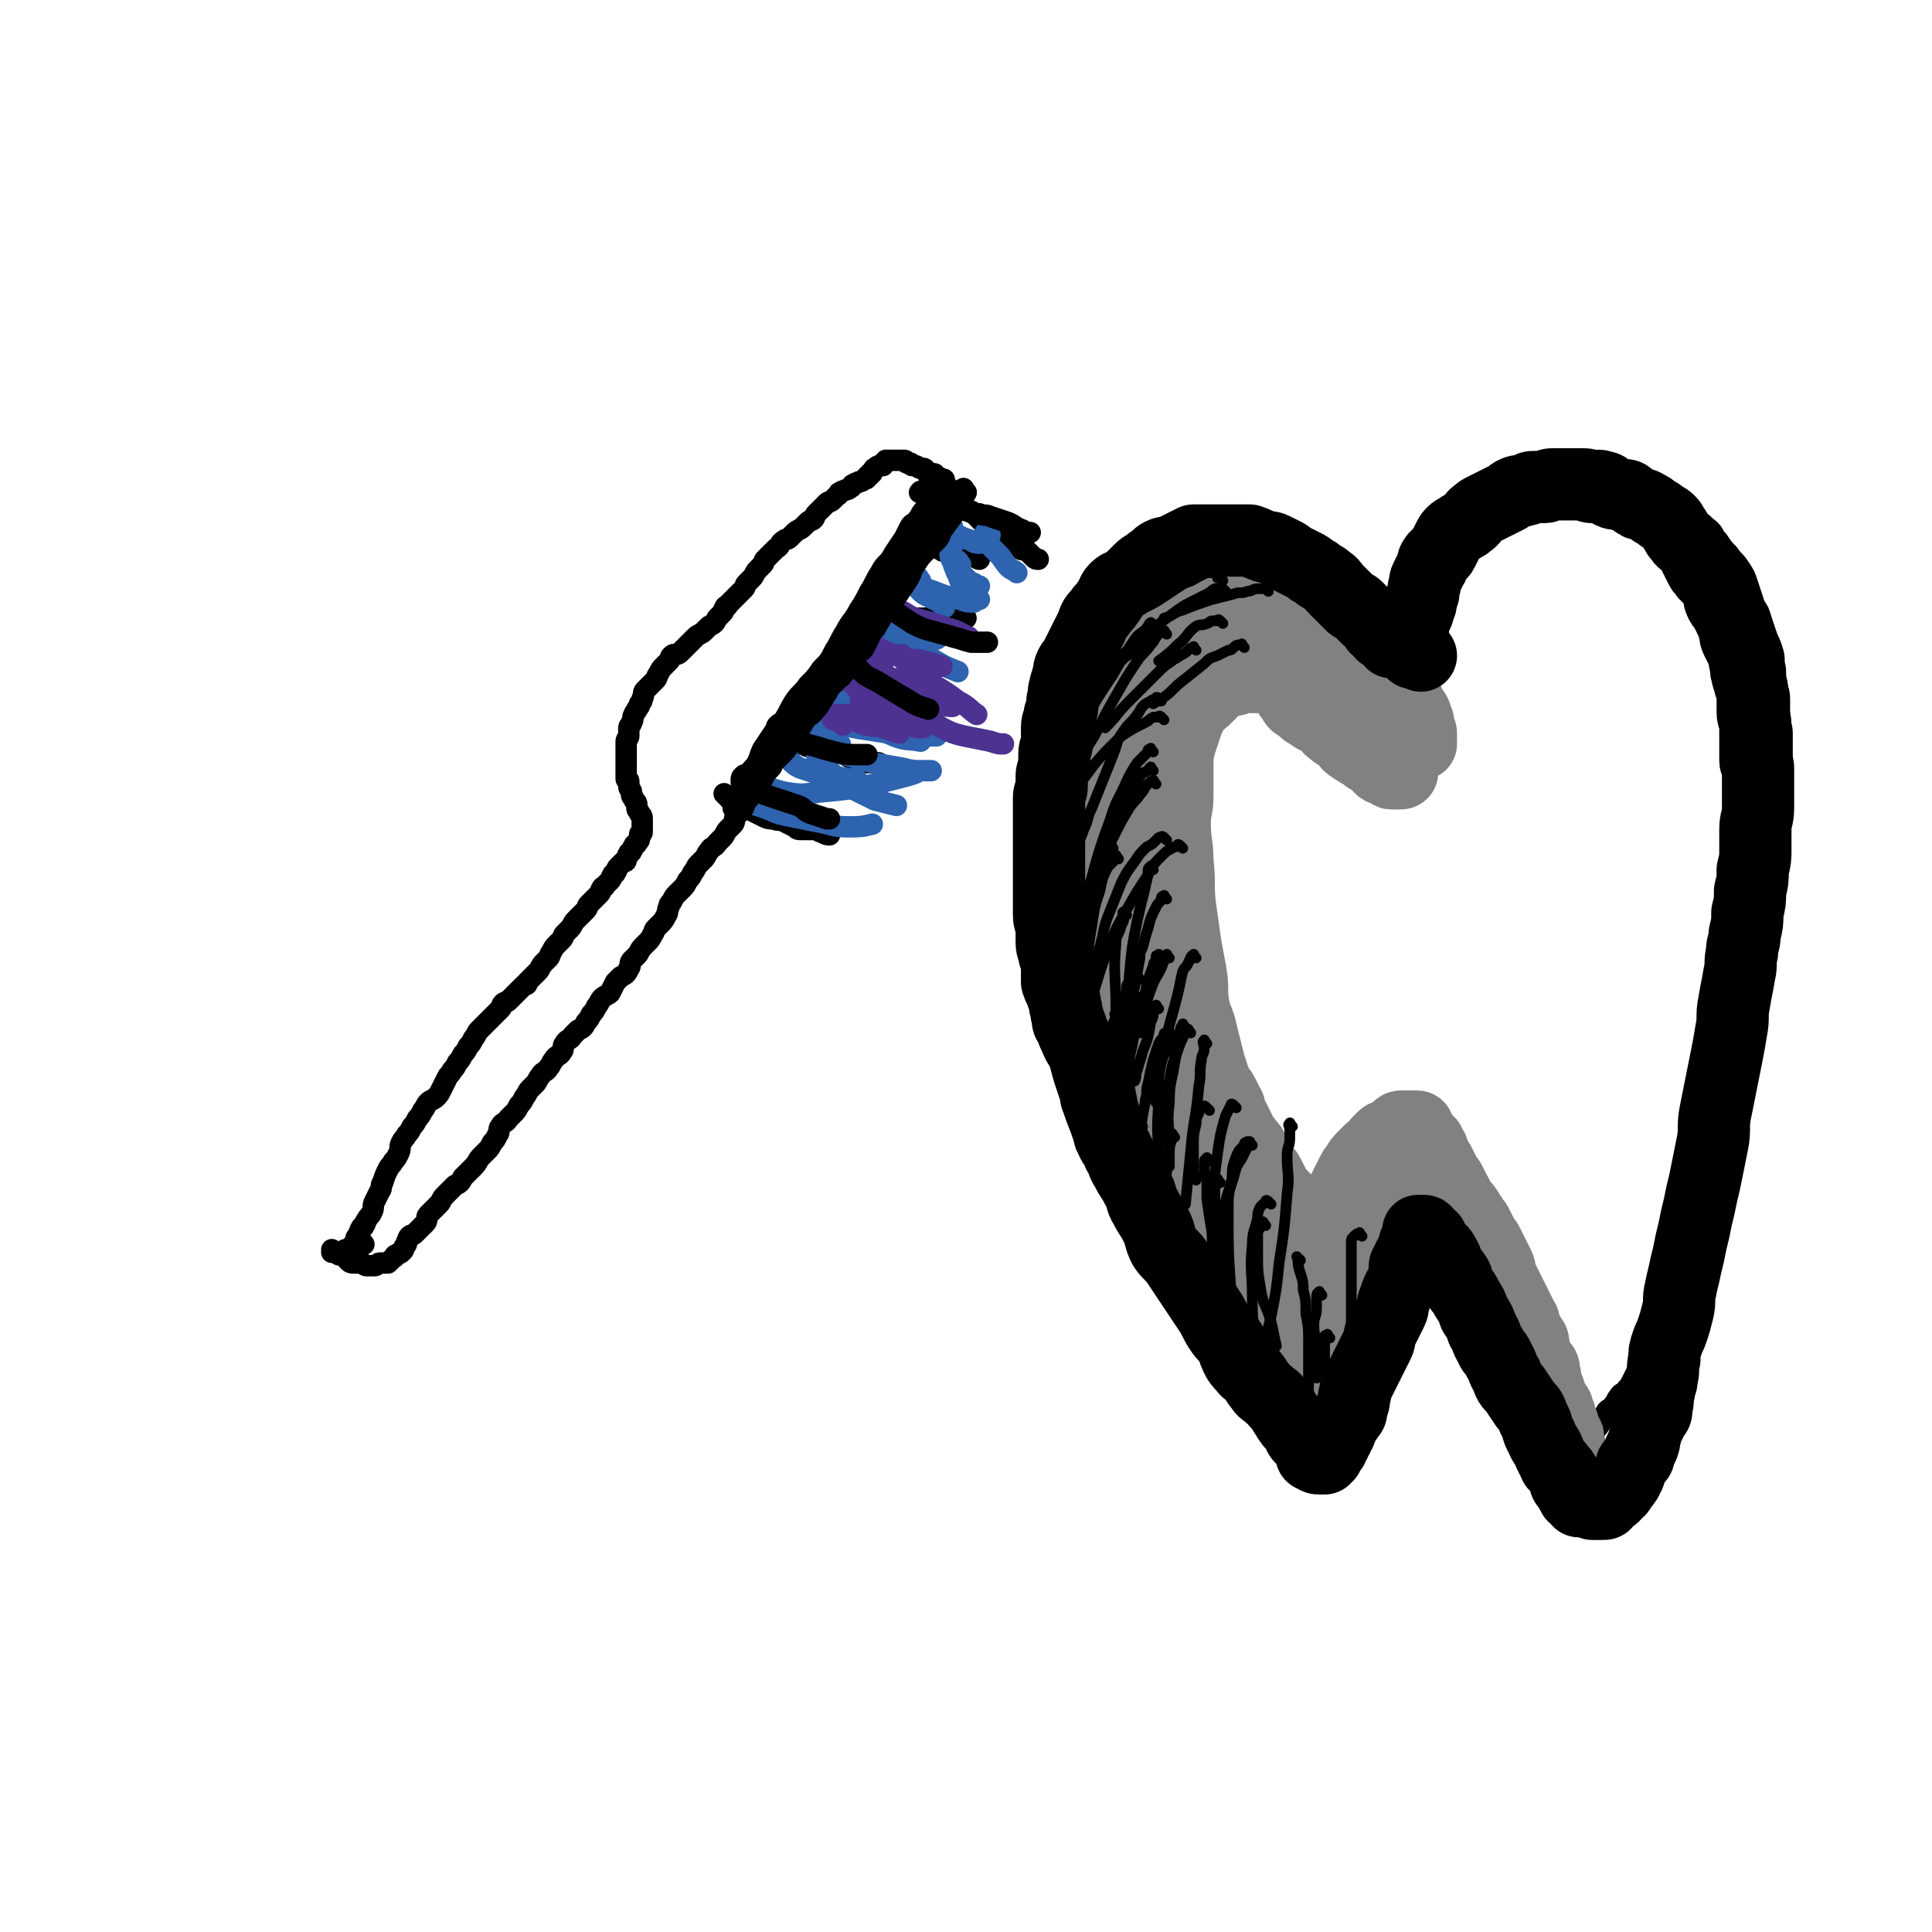 <svg viewBox='0 0 722 722' version='1.1' xmlns='http://www.w3.org/2000/svg' xmlns:xlink='http://www.w3.org/1999/xlink'><g fill='none' stroke='#000000' stroke-width='8' stroke-linecap='round' stroke-linejoin='round'><path d='M130,468c-1,-1 -1,-1 -1,-1 '/><path d='M136,465c-1,-1 -1,-2 -1,-1 -1,0 -1,0 -2,1 0,0 -1,0 -1,0 0,0 1,0 1,-1 0,0 0,-1 0,-1 0,-1 1,-1 1,-2 1,-1 0,-1 1,-2 0,-1 1,0 1,-1 1,-1 0,-1 1,-2 1,-2 1,-1 2,-3 1,-2 0,-2 1,-4 1,-2 1,-2 2,-4 1,-1 0,-2 1,-3 1,-3 1,-3 2,-5 1,-2 1,-1 2,-3 1,-1 1,-1 2,-3 1,-2 0,-2 1,-4 1,-2 1,-1 2,-3 1,-1 1,-1 2,-3 1,-1 1,-1 2,-3 1,-1 1,-1 2,-3 1,-1 1,-2 2,-3 1,-1 2,-1 3,-2 1,-1 1,-1 2,-3 1,-2 1,-2 2,-4 1,-2 1,-1 2,-3 1,-1 1,-1 2,-3 1,-1 1,-1 2,-3 1,-1 1,-1 2,-3 1,-1 1,-1 2,-3 1,-1 1,-2 2,-3 1,-1 1,-1 2,-2 1,-1 1,-1 2,-2 1,-1 1,-1 2,-2 1,-1 1,-1 2,-2 1,-1 0,-1 1,-2 1,-1 1,0 2,-1 1,-1 1,-1 2,-2 1,-1 1,-1 2,-2 1,-1 1,-1 2,-2 1,0 1,0 1,-1 1,-1 1,-1 2,-2 1,-1 1,-1 2,-2 1,-1 1,-2 2,-3 1,-1 1,-1 2,-2 1,-1 0,-1 1,-2 1,-2 1,-2 2,-3 1,-1 1,-1 2,-2 1,-1 0,-1 1,-2 1,-1 1,-1 2,-2 1,-1 1,-2 2,-3 1,-1 1,-1 2,-2 1,-1 1,-1 2,-2 1,-1 0,-1 1,-2 1,-1 1,-1 2,-2 1,-1 1,-1 2,-2 1,-1 0,-1 1,-2 0,-1 1,0 1,-1 1,-1 1,-1 2,-2 1,-1 0,-1 1,-2 0,-1 1,0 1,-1 1,-1 0,-1 1,-2 1,-1 1,-1 2,-2 1,0 1,0 1,-1 1,-1 0,-1 1,-2 0,-1 1,0 1,-1 1,-1 0,-1 1,-2 0,-1 1,0 1,-1 1,-1 1,-1 1,-2 0,0 0,-1 0,-1 0,-1 1,0 1,-1 0,0 0,0 0,-1 0,0 0,0 0,-1 0,-1 0,-1 0,-2 0,0 0,-1 0,-1 0,-1 0,-1 -1,-2 0,-1 -1,-1 -1,-2 0,0 0,-1 0,-1 0,-1 0,-1 -1,-2 0,-1 -1,-1 -1,-2 0,0 0,-1 0,-1 0,-1 -1,-1 -1,-2 0,-1 0,-1 0,-2 0,-1 -1,0 -1,-1 0,-1 0,-1 0,-2 0,0 0,0 0,-1 0,0 0,0 0,-1 0,0 0,0 0,-1 0,0 0,0 0,-1 0,0 0,0 0,-1 0,-1 0,-1 0,-2 0,0 0,0 0,-1 0,0 0,0 0,-1 0,0 0,0 0,-1 0,-1 0,-1 0,-2 0,-1 1,-1 1,-2 0,0 0,0 0,-1 0,-1 0,-1 0,-2 0,-1 1,-1 1,-2 1,-1 0,-2 1,-3 0,-1 1,-1 1,-2 1,-1 1,-1 1,-2 1,-1 1,-1 1,-2 1,-1 0,-2 1,-3 1,-1 1,-1 2,-2 1,-1 1,-1 2,-2 1,-1 0,-1 1,-2 1,-2 1,-2 2,-3 1,-1 1,-1 2,-2 1,-1 0,-1 1,-2 1,-1 2,0 3,-1 1,-1 1,-1 2,-2 1,-1 1,-1 2,-2 1,-1 1,-1 2,-2 1,-1 2,-1 3,-2 1,-1 1,-1 2,-2 2,-1 2,-1 3,-3 1,-1 1,-1 2,-2 1,-1 0,-1 1,-2 0,-1 1,0 1,-1 1,-1 1,-1 2,-2 1,-1 1,-1 2,-2 1,-1 1,-1 2,-2 1,-1 0,-1 1,-2 1,-1 1,-1 2,-2 1,-1 1,-2 2,-3 1,-1 1,-1 2,-2 1,-1 0,-1 1,-2 1,-1 1,-1 2,-2 1,-1 1,-1 2,-2 2,-1 1,-2 3,-3 1,-1 1,0 2,-1 1,-1 1,-1 2,-2 1,-1 2,-1 3,-2 1,-1 1,-1 2,-2 1,-1 1,0 2,-1 1,-1 0,-1 1,-2 1,-1 1,-1 2,-2 1,-1 1,-1 2,-2 1,-1 1,0 2,-1 1,-1 1,-1 2,-2 1,0 0,-1 1,-1 1,-1 1,0 2,-1 1,0 1,0 2,-1 1,0 0,-1 1,-1 1,-1 1,0 2,-1 1,0 1,0 2,-1 1,0 1,0 1,-1 1,0 1,0 1,-1 1,0 1,0 1,-1 1,0 0,-1 1,-1 1,-1 1,-1 2,-1 0,0 1,0 1,0 0,0 0,-1 0,-1 0,0 1,0 1,0 0,0 0,-1 0,-1 0,0 1,0 1,0 1,0 1,0 1,0 1,0 1,0 1,0 1,0 1,0 1,0 1,0 1,0 1,0 1,0 1,0 2,0 1,0 0,1 1,1 0,0 1,0 1,0 1,0 0,1 1,1 0,0 1,0 1,0 1,0 1,1 2,1 0,0 1,0 1,0 1,0 1,1 1,1 1,1 0,1 1,1 0,0 1,0 1,0 1,0 1,0 1,0 1,0 0,1 1,1 1,1 1,0 2,1 1,0 1,0 1,1 0,0 0,1 0,1 0,1 1,0 1,1 0,0 0,1 0,1 0,1 0,1 0,1 0,1 0,1 0,2 0,1 0,1 -1,2 0,1 -1,0 -1,1 -1,1 0,1 -1,2 -1,2 -1,2 -2,3 -1,1 -1,1 -2,2 -1,1 0,2 -1,3 -1,2 -1,2 -2,3 -1,2 -1,2 -2,3 -1,1 -1,1 -2,2 -1,1 0,2 -1,3 -1,2 -1,2 -2,3 -1,2 -1,1 -2,3 -1,1 0,2 -1,3 -1,2 -1,2 -2,3 -1,2 -1,2 -2,3 -1,1 -1,1 -2,2 -1,2 -1,2 -2,4 0,1 0,1 -1,2 -1,2 -1,2 -2,3 -1,1 -1,1 -2,2 -1,1 -1,1 -2,3 -1,1 0,1 -1,2 -1,2 -1,1 -2,3 -1,1 0,1 -1,2 0,1 0,1 -1,2 0,1 0,1 -1,2 -1,2 -1,1 -2,3 -1,1 0,1 -1,2 -1,1 -1,1 -2,2 -1,1 -1,1 -2,2 -1,1 0,1 -1,2 -1,1 -1,1 -2,2 -1,1 -1,1 -2,2 -1,1 0,1 -1,2 -1,1 -1,1 -2,2 -1,1 -1,1 -2,2 -1,1 -1,2 -2,3 0,1 0,1 -1,1 -1,2 -2,1 -3,3 -1,1 0,2 -1,3 0,1 0,1 -1,1 -1,1 -1,1 -2,2 -1,1 0,1 -1,2 -1,2 -1,1 -2,3 -1,1 -1,1 -1,2 -1,1 0,2 -1,3 0,1 0,1 -1,2 0,1 0,1 -1,2 -1,1 -1,1 -2,2 -1,1 -1,1 -2,3 -1,1 0,2 -1,3 -1,1 -1,1 -2,2 -1,1 -1,2 -2,3 -1,1 -1,1 -2,2 -1,2 -2,1 -3,3 -1,1 -1,2 -2,3 -1,1 -1,1 -2,2 -1,1 -1,2 -2,3 -1,2 -1,2 -2,3 -1,2 -1,2 -2,3 -1,1 -1,1 -2,2 -1,1 -1,1 -2,3 -1,1 -1,1 -1,2 -1,1 0,2 -1,3 -1,2 -1,2 -2,3 -1,1 -1,1 -2,2 -1,1 0,1 -1,2 -1,2 -1,2 -2,3 -1,1 -1,1 -2,2 -1,1 -1,2 -2,3 -1,1 -1,1 -2,2 -1,1 0,2 -1,3 -1,2 -1,2 -3,3 -1,1 -1,1 -2,2 -1,2 -1,2 -2,4 -1,1 -2,1 -3,2 -1,1 -1,2 -2,3 -1,2 -1,2 -2,3 -1,2 -1,2 -2,3 -1,2 -1,2 -3,3 -1,1 -1,1 -2,2 -1,2 -2,1 -3,3 -1,1 0,2 -1,3 -1,2 -2,1 -3,3 -1,1 -1,2 -2,3 -1,2 -2,1 -3,3 -1,1 -1,2 -2,3 -1,1 -1,1 -2,2 -1,1 -1,2 -2,3 -1,2 -1,2 -2,3 -1,2 -1,2 -2,3 -1,1 -1,1 -2,2 -1,2 -2,1 -3,3 -1,1 0,2 -1,3 -1,2 -1,2 -2,3 -1,2 -1,2 -2,3 -1,1 -1,1 -2,2 -2,2 -1,2 -3,4 -1,1 -1,1 -2,2 -1,1 -1,1 -2,2 -1,2 -1,2 -3,3 -1,1 -1,1 -2,2 -1,1 -1,1 -2,2 -1,1 -1,2 -2,3 -1,1 -1,1 -2,2 -1,1 -1,1 -2,2 -1,1 0,2 -1,3 -1,1 -1,1 -2,2 -1,1 -1,1 -2,2 -1,1 -1,0 -2,1 -1,1 0,1 -1,2 0,1 0,1 -1,2 0,1 0,1 -1,2 -1,1 -1,0 -2,1 -1,0 0,1 -1,1 -1,1 -1,1 -2,2 0,0 0,0 -1,0 -1,0 -1,0 -2,0 -1,0 -1,1 -2,1 -1,0 -1,0 -2,0 0,0 -1,0 -1,0 -1,0 -1,-1 -2,-1 -1,0 -1,0 -2,0 -2,0 -2,0 -3,-1 -1,-1 0,-1 -1,-2 -1,0 -1,0 -2,0 -1,0 -1,-1 -2,-1 0,0 -1,0 -1,0 0,0 0,0 0,-1 '/><path d='M345,185c-1,-1 -2,-1 -1,-1 0,-1 0,0 1,0 0,0 1,0 1,0 1,0 1,1 2,1 1,0 1,0 2,0 1,0 0,1 1,1 1,1 1,1 2,1 1,0 1,0 2,0 1,0 1,1 2,1 0,0 1,0 1,0 1,1 1,1 2,2 1,1 1,1 2,1 1,1 1,0 2,1 1,0 1,1 1,1 1,1 1,1 2,2 1,1 2,0 3,1 1,1 1,1 2,2 1,1 1,0 2,1 2,1 2,1 3,2 1,1 1,1 2,2 1,1 1,1 2,2 1,1 2,0 3,1 1,1 1,1 2,2 1,1 1,1 2,1 '/><path d='M272,298c-1,-1 -2,-2 -1,-1 0,0 1,1 2,2 1,1 0,1 1,1 1,1 1,1 2,1 1,1 1,1 2,1 1,1 2,0 3,1 2,1 2,1 4,2 2,1 2,1 4,1 2,1 2,0 4,1 2,1 2,1 4,2 1,1 1,1 3,1 2,0 2,0 4,0 2,0 2,1 3,1 2,1 2,1 3,1 '/><path d='M294,280c-1,-1 -2,-1 -1,-1 0,-1 1,-1 2,-1 0,0 1,0 1,0 1,0 1,0 2,0 1,0 1,0 2,0 1,0 1,1 2,1 1,0 2,0 3,0 2,0 2,1 3,1 2,1 1,1 3,1 1,0 2,0 3,0 1,0 1,1 2,1 1,1 1,1 2,1 1,1 2,1 3,1 2,1 1,1 3,1 2,0 2,0 4,0 1,0 1,1 2,1 '/><path d='M321,249c-1,-1 -1,-2 -1,-1 -1,0 0,0 0,1 0,0 0,1 0,1 1,1 1,1 2,2 1,0 1,0 2,0 2,0 2,0 4,1 2,1 1,1 3,2 2,1 2,1 4,1 2,1 3,0 5,1 2,0 2,0 4,1 2,1 1,1 3,2 1,1 1,1 2,1 '/><path d='M332,230c-1,-1 -2,-2 -1,-1 0,0 1,1 2,2 1,1 2,0 3,0 3,0 3,0 5,0 2,0 2,0 4,0 3,0 3,0 5,0 3,0 3,0 6,0 3,0 3,0 5,0 '/><path d='M350,204c-1,-1 -2,-2 -1,-1 0,0 0,0 1,1 1,1 0,1 1,1 1,1 1,1 2,1 1,0 2,0 3,0 2,0 1,1 3,1 2,1 2,0 4,1 2,0 2,1 3,1 '/></g>
<g fill='none' stroke='#2D63AF' stroke-width='8' stroke-linecap='round' stroke-linejoin='round'><path d='M279,299c-1,-1 -1,-2 -1,-1 -1,0 -1,0 0,1 1,1 1,1 2,1 3,1 3,1 6,2 5,2 4,2 9,3 5,1 5,1 10,2 6,1 6,2 12,2 4,0 5,0 9,-1 '/><path d='M294,281c-1,-1 -1,-2 -1,-1 -1,0 -1,1 0,2 1,1 1,1 2,2 2,2 2,2 4,3 3,1 3,1 6,2 3,1 3,1 7,1 4,1 4,1 8,1 '/><path d='M292,274c-1,-1 -1,-2 -1,-1 -1,0 -1,1 0,1 1,1 2,1 3,1 3,1 3,1 6,2 6,2 6,2 12,4 7,2 7,2 14,4 5,1 5,1 11,2 4,1 4,1 8,1 1,0 2,0 3,0 '/><path d='M307,283c-1,-1 -1,-2 -1,-1 -1,0 -1,1 0,2 1,1 1,1 2,2 2,2 2,2 4,4 3,3 3,3 7,5 4,2 4,2 8,4 4,1 4,1 8,2 '/><path d='M284,288c-1,-1 -1,-2 -1,-1 -1,0 0,0 0,1 0,1 0,1 0,2 1,2 1,2 2,3 4,2 4,2 8,3 6,1 7,1 13,0 11,-1 11,-1 21,-3 4,-1 4,-1 8,-2 4,-1 4,-1 7,-2 '/><path d='M302,266c-1,-1 -2,-2 -1,-1 0,0 0,1 2,2 4,2 4,2 9,3 7,2 7,2 14,3 6,1 6,1 13,2 5,0 6,0 11,0 '/><path d='M324,255c-1,-1 -1,-2 -1,-1 -1,0 -1,0 -1,1 0,1 0,1 0,2 0,1 0,1 1,2 1,1 1,1 2,1 3,1 3,1 6,2 3,0 3,0 6,0 '/><path d='M321,253c-1,-1 -1,-1 -1,-1 -1,-1 -1,0 -1,0 0,0 0,1 0,1 1,1 1,1 2,2 2,1 2,1 5,2 4,2 4,2 9,3 3,1 4,1 7,1 '/><path d='M322,237c-1,-1 -1,-2 -1,-1 -1,0 -1,1 -1,2 0,0 0,1 0,1 1,1 1,1 2,1 1,0 2,0 3,0 2,0 2,0 4,0 '/><path d='M332,225c-1,-1 -2,-2 -1,-1 0,0 0,2 1,3 1,1 1,0 2,1 2,1 1,1 3,2 2,1 2,1 4,1 2,1 2,1 4,1 '/><path d='M344,217c-1,-1 -1,-2 -1,-1 -1,0 0,0 0,1 0,0 0,1 0,1 0,2 0,2 1,3 1,1 1,1 3,2 2,1 2,1 4,2 1,1 1,1 2,2 '/><path d='M359,211c-1,-1 -1,-2 -1,-1 -1,0 0,0 0,1 0,1 0,1 0,2 1,1 1,1 2,2 1,1 1,1 2,2 1,1 1,1 2,1 1,1 1,1 2,1 '/><path d='M370,200c-1,-1 -1,-2 -1,-1 -1,0 -1,0 -1,1 0,2 0,2 1,3 2,2 2,2 4,4 2,2 2,3 4,5 1,1 2,1 3,2 '/><path d='M334,221c-1,-1 -1,-2 -1,-1 -1,0 -2,1 -2,2 0,1 0,1 0,2 0,1 0,1 1,2 1,2 1,2 3,3 3,2 3,2 6,4 3,2 3,2 5,4 '/><path d='M325,253c-1,-1 -1,-2 -1,-1 -1,0 0,0 0,1 0,1 0,2 0,3 0,2 0,2 1,3 1,2 1,2 3,4 3,2 3,2 6,4 3,2 3,3 5,5 '/><path d='M304,275c-1,-1 -2,-2 -1,-1 0,0 1,1 2,2 1,1 1,1 3,1 3,1 3,1 6,1 '/><path d='M331,227c-1,-1 -1,-2 -1,-1 -1,0 -1,1 -1,2 0,2 1,2 1,3 1,2 0,2 1,3 1,2 1,2 3,4 1,2 1,2 3,3 1,1 1,2 3,2 2,1 2,0 4,0 '/><path d='M325,232c-1,-1 -2,-2 -1,-1 0,0 0,0 1,1 1,1 1,1 2,2 2,1 2,1 4,2 3,1 3,1 6,2 3,1 3,1 6,1 3,0 3,0 6,0 1,0 1,0 2,-1 '/><path d='M338,233c-1,-1 -2,-2 -1,-1 0,0 1,1 3,2 2,1 2,1 5,1 4,1 4,0 8,1 3,0 3,1 6,1 '/><path d='M337,234c-1,-1 -1,-2 -1,-1 -1,0 0,0 0,1 0,1 0,1 0,2 1,1 1,1 2,2 2,2 2,2 4,4 3,2 3,2 6,4 5,3 5,3 10,5 '/><path d='M332,262c-1,-1 -1,-2 -1,-1 -1,0 0,1 0,2 0,1 0,1 1,2 1,1 2,1 3,1 3,0 3,-1 6,-2 '/><path d='M343,219c-1,-1 -2,-2 -1,-1 0,0 1,0 2,1 2,1 2,1 5,2 5,2 5,2 10,3 2,1 3,1 5,1 '/><path d='M356,197c-1,-1 -1,-2 -1,-1 -1,0 -1,1 0,2 1,1 1,1 3,2 2,1 2,1 5,2 1,1 2,1 3,1 '/><path d='M356,204c-1,-1 -1,-2 -1,-1 -1,0 0,1 0,3 0,2 0,2 1,4 1,3 1,3 2,5 1,3 1,3 3,5 2,2 3,2 5,4 '/><path d='M323,242c-1,-1 -1,-2 -1,-1 -1,0 0,0 0,1 0,2 -1,3 0,5 1,5 1,5 3,9 2,3 2,3 5,6 3,3 3,3 6,5 2,1 3,1 5,2 '/><path d='M316,262c-1,-1 -1,-2 -1,-1 -1,0 0,0 0,1 0,1 1,0 1,1 2,2 1,3 3,4 3,2 3,1 6,3 5,2 4,3 9,5 5,2 5,1 10,2 '/></g>
<g fill='none' stroke='#4D3292' stroke-width='8' stroke-linecap='round' stroke-linejoin='round'><path d='M315,271c-1,-1 -1,-1 -1,-1 -1,-1 -1,-1 -2,-1 -1,0 -1,0 -1,-1 0,0 0,-1 1,-1 0,0 1,0 1,0 1,0 1,0 2,0 2,0 2,0 3,1 2,1 1,1 3,2 2,1 2,1 4,1 2,1 3,0 5,1 3,1 3,1 6,2 '/><path d='M318,253c-1,-1 -1,-2 -1,-1 -1,0 -1,1 -1,2 0,1 1,0 2,1 1,1 1,1 2,2 3,2 3,2 6,3 3,2 3,2 6,3 3,2 3,2 6,3 1,1 1,1 2,1 '/><path d='M324,244c-1,-1 -1,-2 -1,-1 -1,0 0,1 0,2 0,1 0,1 1,2 1,1 1,1 2,2 2,2 2,2 4,3 3,2 4,1 7,3 3,2 3,2 6,4 3,1 3,1 6,2 2,1 2,1 4,2 '/><path d='M330,250c-1,-1 -2,-2 -1,-1 0,0 0,1 1,2 1,2 1,2 3,3 2,2 2,2 5,3 3,2 3,2 7,4 3,1 3,1 7,2 2,1 2,1 4,1 '/><path d='M326,240c-1,-1 -1,-2 -1,-1 -1,0 -1,1 0,2 1,1 2,0 3,1 2,1 2,1 4,2 3,1 3,1 7,2 3,1 3,0 6,1 4,1 4,1 7,2 '/><path d='M332,225c-1,-1 -2,-2 -1,-1 0,0 0,2 2,3 1,1 2,0 3,1 3,1 3,2 6,3 3,1 4,1 7,2 3,1 3,1 6,2 4,1 4,2 7,3 '/><path d='M338,246c-1,-1 -1,-2 -1,-1 -1,0 0,0 0,1 1,1 1,1 2,2 2,2 2,2 4,4 3,2 3,2 6,4 5,3 5,3 9,6 4,2 4,3 7,5 '/><path d='M323,263c-1,-1 -1,-2 -1,-1 -1,0 0,0 0,1 0,1 1,1 1,1 1,1 1,1 2,2 3,1 4,1 7,2 4,1 4,2 8,3 2,1 3,1 5,1 '/><path d='M346,266c-1,-1 -2,-2 -1,-1 0,0 0,1 1,2 3,3 3,3 6,5 4,2 4,2 8,3 5,1 5,1 10,2 3,1 3,1 5,1 '/></g>
<g fill='none' stroke='#000000' stroke-width='8' stroke-linecap='round' stroke-linejoin='round'><path d='M361,184c-1,-1 -1,-2 -1,-1 -1,0 0,1 0,2 0,0 0,1 0,1 0,1 -1,0 -1,1 -1,1 0,1 -1,2 0,1 0,1 -1,2 -1,2 -1,2 -2,3 -1,2 -1,1 -2,3 -2,2 -1,3 -3,5 -2,2 -2,2 -4,4 -2,2 -2,2 -4,5 -2,3 -1,3 -3,6 -2,3 -2,3 -4,6 -2,3 -2,2 -4,5 -2,2 -1,3 -3,5 -1,3 -2,2 -3,5 -1,2 -1,2 -2,4 -1,2 -2,1 -3,3 -1,1 -1,2 -2,3 -1,2 -1,2 -3,4 -1,2 -2,1 -3,3 -2,2 -2,2 -3,4 -1,1 -1,2 -2,3 -1,2 -1,2 -3,4 -1,2 -2,1 -3,3 -1,1 -1,2 -2,3 -1,2 -1,2 -2,3 -1,2 -1,2 -2,3 -1,2 -1,2 -2,3 -1,1 -1,1 -2,2 -1,1 -1,1 -2,2 -1,1 0,1 -1,2 -1,1 -1,1 -2,2 -1,1 0,1 -1,2 0,1 -1,0 -1,1 -1,1 0,1 -1,2 -1,1 -1,1 -2,2 -1,1 0,1 -1,2 0,1 -1,0 -1,1 -1,1 0,1 -1,2 0,1 0,1 -1,1 0,1 -1,0 -1,1 0,0 0,1 0,1 '/><path d='M351,186c-1,-1 -1,-2 -1,-1 -1,0 -1,0 -1,1 0,0 0,1 0,1 0,1 0,1 -1,1 0,1 0,1 -1,1 -1,1 -1,1 -2,2 -1,1 -1,2 -2,3 -1,2 -2,1 -3,3 -1,2 -1,2 -2,4 -2,3 -2,3 -4,6 -2,4 -3,3 -5,7 -2,3 -2,4 -4,7 -2,4 -2,4 -4,7 -2,4 -3,4 -5,8 -2,3 -2,4 -4,7 -2,4 -2,4 -5,7 -2,3 -2,3 -5,6 -2,3 -3,3 -5,6 -2,3 -2,4 -4,7 -2,3 -2,2 -4,5 -2,3 -2,3 -4,6 -1,2 -1,3 -2,5 -1,2 -2,2 -3,4 -1,1 0,2 -1,3 -1,2 -1,1 -2,3 -1,1 0,1 -1,2 0,1 0,1 -1,2 0,1 -1,0 -1,1 0,0 0,1 0,1 0,1 0,1 0,1 0,0 0,-1 1,-2 0,-1 1,0 1,-1 1,-1 1,-1 2,-3 1,-1 1,-1 2,-3 1,-1 1,-2 2,-3 1,-1 1,-1 2,-2 2,-3 2,-3 4,-6 3,-4 3,-4 6,-8 3,-5 3,-5 6,-10 3,-4 4,-4 7,-8 3,-4 3,-5 6,-9 3,-5 4,-4 7,-9 4,-5 4,-5 8,-11 4,-5 3,-5 7,-10 4,-5 4,-4 8,-9 3,-3 3,-3 6,-7 2,-2 1,-3 3,-5 1,-2 1,-2 3,-4 1,-2 2,-1 3,-3 1,-1 1,-1 1,-2 1,-1 0,-1 1,-2 0,-1 1,0 1,-1 '/><path d='M279,291c-1,-1 -1,-2 -1,-1 -1,0 -1,1 -1,2 0,1 0,1 1,1 1,1 1,1 2,1 1,1 2,0 3,1 2,1 1,1 3,2 3,1 3,1 6,2 3,1 3,1 6,2 3,1 2,2 5,3 3,1 3,1 6,2 0,0 1,0 1,0 '/><path d='M361,184c-1,-1 -1,-2 -1,-1 -1,0 -1,0 -2,1 0,0 0,1 0,1 0,1 0,1 0,2 0,1 1,1 1,1 1,1 1,1 2,2 1,1 1,1 2,1 1,1 1,1 3,1 2,1 2,0 4,1 3,1 3,1 6,2 3,1 3,2 6,3 1,1 2,1 3,1 '/><path d='M292,272c-1,-1 -1,-2 -1,-1 -1,0 -1,1 0,1 1,1 2,0 3,1 2,1 2,2 4,3 3,2 3,2 7,3 3,1 3,1 7,2 4,1 4,1 8,1 2,0 2,0 4,0 '/><path d='M332,228c-1,-1 -1,-1 -1,-1 -1,-1 -1,0 -1,0 0,0 1,0 1,0 2,1 2,1 4,2 3,2 3,2 6,4 4,2 4,2 8,3 3,1 4,1 7,2 4,1 3,1 7,2 3,0 3,0 6,0 '/><path d='M318,243c-1,-1 -1,-2 -1,-1 -1,0 0,0 0,1 0,1 0,1 0,2 0,1 1,0 1,1 1,1 0,1 1,2 2,2 2,2 4,4 3,2 4,2 7,4 5,3 5,3 10,6 3,2 4,2 7,3 '/><path d='M408,404c-1,-1 -1,-1 -1,-1 -1,-1 -2,-1 -2,-1 0,0 0,1 0,1 0,1 0,1 0,2 1,1 1,1 2,2 1,1 0,1 1,2 1,2 1,1 2,3 1,1 0,2 1,3 1,2 1,1 2,3 1,2 1,2 2,4 1,2 1,2 2,4 1,2 1,2 2,4 1,3 1,3 3,5 1,2 2,2 3,4 2,2 2,3 3,5 2,3 1,3 3,5 1,2 2,2 3,4 2,2 2,2 3,5 1,2 1,3 2,5 1,3 1,3 2,5 1,3 2,2 3,5 1,2 1,2 2,4 1,2 1,3 2,5 1,3 2,2 3,5 1,2 1,2 2,4 1,2 1,2 2,4 1,2 2,2 3,4 1,2 1,2 2,4 1,2 1,2 2,4 1,2 1,2 2,3 1,2 1,1 2,3 1,2 1,2 2,4 1,2 1,1 2,3 1,1 0,2 1,3 1,2 1,2 2,3 1,1 1,1 2,2 1,1 1,1 2,3 1,1 1,1 1,2 1,1 0,1 1,2 0,1 1,1 1,1 1,1 1,0 1,1 0,0 0,1 0,1 1,1 1,1 2,1 0,0 1,0 1,0 1,0 1,0 1,0 0,0 0,-1 0,-1 0,0 1,0 1,0 1,0 1,0 1,-1 1,0 1,0 1,-1 1,-1 0,-2 1,-3 0,-1 0,-1 1,-2 1,-2 1,-1 2,-3 1,-1 1,-1 2,-3 1,-2 1,-2 2,-4 1,-2 2,-2 3,-4 1,-2 1,-2 2,-4 1,-2 2,-2 3,-4 2,-2 2,-2 3,-4 1,-2 1,-2 2,-4 1,-2 1,-2 2,-4 1,-3 2,-2 3,-5 1,-2 1,-2 2,-4 1,-2 1,-2 2,-4 1,-2 1,-2 2,-4 1,-2 1,-1 2,-3 1,-1 1,-1 2,-3 1,-1 0,-2 1,-3 1,-2 1,-1 2,-3 1,-1 0,-2 1,-3 1,-1 1,-1 2,-2 0,-1 0,-1 0,-2 0,-1 1,-1 1,-2 0,0 0,-1 0,-1 0,-1 0,-1 1,-1 0,0 1,0 1,0 1,0 1,0 1,0 1,1 1,1 1,2 1,1 1,1 1,2 1,1 1,1 1,2 1,1 0,2 1,3 1,2 1,1 2,3 1,1 0,2 1,3 1,3 1,3 2,5 1,2 1,2 2,4 1,2 2,2 3,4 1,2 1,3 2,5 1,2 1,2 2,4 1,3 2,2 3,5 1,2 1,2 2,4 1,2 1,3 2,5 1,3 2,2 3,5 1,2 1,3 2,5 1,3 1,3 2,5 1,3 2,2 3,5 1,2 0,2 1,4 1,2 2,2 3,4 1,2 0,2 1,4 1,2 1,1 2,3 1,2 0,2 1,4 1,3 2,3 3,6 0,0 0,1 0,1 0,1 0,1 1,1 0,0 1,0 1,0 1,0 0,-1 1,-1 0,0 1,0 1,0 1,0 1,0 1,-1 1,-1 0,-1 1,-2 0,-1 1,0 1,-1 1,-1 1,-1 2,-3 1,-1 0,-1 1,-2 1,-2 1,-1 2,-3 1,-1 1,-1 2,-3 1,-2 1,-2 2,-4 1,-2 1,-1 2,-3 1,-2 1,-2 2,-4 1,-2 2,-1 3,-3 1,-1 1,-2 2,-3 1,-2 2,-1 3,-3 1,-1 1,-1 2,-3 1,-2 1,-2 2,-4 1,-2 1,-2 2,-4 0,-1 1,0 1,-1 1,-2 1,-2 2,-4 1,-2 1,-1 2,-3 1,-2 1,-2 2,-4 1,-2 1,-2 2,-4 1,-2 0,-2 1,-4 1,-2 1,-1 2,-3 1,-2 1,-2 2,-4 1,-1 0,-2 1,-3 1,-2 1,-1 2,-3 1,-1 1,-1 1,-3 1,-2 1,-2 1,-4 1,-2 0,-2 1,-4 0,-2 0,-2 1,-3 1,-3 1,-2 2,-5 1,-2 1,-2 1,-5 1,-2 1,-2 1,-5 1,-3 0,-3 1,-6 1,-2 1,-2 2,-4 1,-3 0,-3 1,-6 0,-3 0,-3 1,-5 1,-4 1,-3 2,-7 1,-4 0,-4 1,-8 1,-4 1,-4 2,-8 1,-4 1,-4 2,-8 1,-3 0,-3 1,-6 0,-3 0,-3 1,-5 0,-2 1,-2 1,-4 1,-2 1,-2 1,-4 0,-2 0,-3 0,-5 0,-4 0,-4 1,-7 1,-4 1,-3 2,-7 1,-3 0,-4 1,-7 0,-3 1,-3 1,-6 1,-3 1,-3 1,-6 1,-3 0,-4 1,-7 1,-3 2,-3 2,-6 1,-3 0,-4 0,-7 0,-4 1,-3 1,-7 0,-3 0,-3 0,-6 0,-3 1,-3 1,-6 0,-2 0,-2 0,-5 0,-3 0,-3 0,-6 0,-3 0,-3 0,-6 0,-3 0,-4 0,-7 0,-3 -1,-3 -1,-6 0,-3 0,-4 0,-7 0,-3 -1,-3 -1,-6 -1,-3 0,-4 -1,-7 0,-3 0,-3 -1,-6 -1,-3 -1,-2 -2,-5 -1,-3 -1,-3 -2,-6 -1,-4 -2,-3 -3,-7 -1,-3 -1,-3 -2,-6 -1,-3 -1,-3 -3,-6 -2,-3 -2,-2 -4,-5 -2,-2 -2,-2 -4,-5 -2,-2 -1,-2 -3,-4 -1,-1 -2,-1 -3,-2 -2,-1 -2,-2 -4,-3 -1,-1 -1,-1 -3,-2 -2,-1 -2,-1 -4,-2 -2,-1 -2,-1 -4,-2 -2,-1 -2,-1 -4,-2 -2,-1 -2,-1 -4,-2 -2,-1 -2,0 -5,-1 -2,0 -3,0 -5,-1 -2,0 -2,-1 -4,-1 -2,0 -2,0 -4,0 -2,0 -2,-1 -4,-1 -2,0 -2,0 -4,0 -2,0 -2,1 -4,1 -2,0 -2,0 -4,0 -2,0 -2,1 -4,1 -1,0 -1,0 -2,0 -2,0 -2,1 -4,1 -2,1 -2,0 -4,1 -2,1 -1,1 -3,2 -2,1 -2,1 -4,2 -2,1 -1,1 -3,2 -1,1 -1,1 -3,2 -1,1 -1,1 -3,2 -1,1 -2,1 -3,2 -1,1 -1,1 -2,2 -1,1 -1,2 -2,3 -1,1 -1,1 -2,2 -1,1 0,2 -1,3 -1,1 -1,1 -2,2 -1,1 -1,1 -2,3 -1,1 0,2 -1,3 -1,1 -1,1 -2,2 -1,1 -1,1 -1,2 -1,1 0,2 -1,3 0,2 0,2 -1,3 -1,1 -1,1 -2,2 -1,1 -1,1 -1,2 -1,1 0,2 -1,3 0,1 -1,0 -1,1 -1,1 0,1 -1,2 0,1 0,1 -1,1 0,1 0,1 -1,1 0,0 0,-1 -1,-1 0,0 -1,0 -1,0 -1,0 -1,0 -1,-1 -1,-1 0,-1 -1,-2 -1,-1 -1,0 -2,-1 -1,-1 0,-2 -1,-3 -1,-1 -1,-1 -2,-2 -1,-1 -1,-1 -2,-2 -1,-1 0,-1 -1,-2 -1,-2 -1,-1 -3,-3 -1,-1 -1,-1 -2,-2 -1,-1 -1,-1 -3,-2 -1,-1 -2,-1 -3,-2 -2,-1 -1,-2 -3,-3 -1,-1 -1,-1 -3,-2 -2,-1 -2,0 -4,-1 -2,-1 -2,-1 -4,-2 -2,-1 -2,-1 -4,-2 -2,0 -2,0 -4,0 -2,0 -2,-1 -4,-1 -1,0 -1,0 -3,0 -2,0 -2,0 -4,0 -1,0 -1,0 -3,0 -1,0 -2,0 -3,0 -2,0 -2,1 -4,1 -1,0 -2,0 -3,0 -1,0 -1,1 -2,1 -2,1 -2,1 -4,2 -1,1 -1,0 -2,1 -2,1 -1,1 -3,2 -1,1 -1,0 -2,1 -1,1 -1,1 -2,2 -1,1 -2,1 -3,2 -1,1 -1,2 -2,3 -1,1 -1,1 -2,2 -1,1 -2,1 -3,2 -1,1 -1,2 -2,3 -1,2 -2,1 -3,3 -1,1 0,1 -1,2 -1,2 -1,2 -2,3 -1,2 -1,2 -2,3 -1,2 -1,2 -2,3 -1,2 -1,2 -2,3 -1,1 -1,1 -2,2 -1,2 0,2 -1,4 0,2 0,2 -1,3 -1,2 -1,1 -2,3 -1,1 -1,1 -1,3 -1,2 0,2 -1,4 0,2 0,2 -1,3 -1,2 -1,2 -2,4 -1,1 0,2 -1,3 0,2 -1,1 -1,3 -1,2 0,2 -1,4 0,2 -1,1 -1,3 -1,2 0,2 -1,4 0,2 -1,2 -1,4 -1,2 0,3 -1,5 0,2 -1,2 -1,4 0,1 0,1 0,2 0,4 0,4 -1,7 0,2 -1,2 -1,4 0,2 0,2 0,4 0,2 0,2 0,4 0,3 0,3 0,5 0,3 0,3 0,5 0,3 0,3 0,5 0,3 1,2 1,5 0,2 0,3 0,5 0,2 1,1 1,3 0,2 0,2 0,4 0,3 0,3 1,5 0,2 1,2 1,4 1,3 0,3 1,6 0,3 1,3 1,5 1,3 1,3 1,5 1,3 0,3 1,5 1,3 1,3 2,6 1,2 0,3 1,5 0,2 1,2 1,4 1,2 0,3 1,5 0,2 1,1 1,3 1,2 0,2 1,4 1,2 1,1 2,3 1,1 1,2 1,3 1,2 0,2 1,3 0,1 0,1 1,2 0,1 1,1 1,1 1,1 1,1 2,2 0,0 0,1 0,1 0,1 1,0 1,1 1,1 1,2 1,3 '/></g>
<g fill='none' stroke='#808282' stroke-width='27' stroke-linecap='round' stroke-linejoin='round'><path d='M531,278c-1,-1 -2,-1 -1,-1 0,-1 1,-1 1,-1 0,0 0,0 0,-1 0,0 0,-1 0,-1 0,-1 -1,-1 -1,-2 0,-1 0,-1 0,-2 0,-1 -1,-1 -1,-2 0,0 0,-1 0,-1 -1,-2 -1,-1 -2,-3 -1,-1 0,-1 -1,-2 0,-1 -1,0 -1,-1 -1,-1 0,-2 -1,-3 -1,-1 -2,-1 -3,-2 -1,-1 -1,-1 -2,-2 -1,-1 -1,-1 -2,-2 -1,-1 -1,-2 -2,-3 -2,-1 -2,-1 -4,-2 -1,-1 -1,-1 -2,-2 -2,-2 -2,-2 -4,-3 -1,-1 -1,0 -2,-1 -2,-1 -1,-1 -3,-2 -1,-1 -1,-1 -3,-2 -1,-1 -2,0 -3,-1 -2,-1 -1,-1 -3,-2 -2,-1 -2,0 -4,-1 -2,0 -1,-1 -3,-1 -2,-1 -2,-1 -4,-1 -1,0 -2,0 -3,0 -2,0 -1,-1 -3,-1 -1,0 -1,0 -3,0 -1,0 -1,0 -3,0 -1,0 -1,0 -3,0 -1,0 -1,0 -3,0 -1,0 -1,0 -2,0 -1,0 -1,1 -2,1 -1,0 -1,0 -2,0 -1,0 -1,1 -2,1 -1,0 -1,0 -2,0 -1,0 -1,0 -2,1 -1,0 0,1 -1,1 -1,0 -1,0 -2,0 -1,0 -1,0 -2,1 -1,0 0,1 -1,1 0,1 0,1 -1,1 0,1 -1,0 -1,1 -1,1 0,1 -1,2 0,1 0,1 -1,1 -1,1 -1,0 -2,1 -1,0 0,1 -1,1 0,1 0,1 -1,1 0,1 -1,0 -1,1 -1,1 -1,1 -1,2 0,0 0,1 0,1 0,1 0,1 -1,1 0,0 -1,0 -1,0 0,0 0,1 0,1 0,0 0,0 0,-1 0,-1 0,-1 0,-2 0,0 0,0 0,-1 0,-1 0,-1 0,-2 0,-1 0,-1 1,-2 0,-1 1,0 1,-1 1,-1 0,-1 1,-2 1,-1 1,-1 2,-2 1,0 1,0 1,-1 1,-1 1,-1 2,-2 1,-1 1,-1 2,-2 1,-1 1,-1 2,-2 1,-1 1,-1 2,-2 1,-1 2,0 3,-1 2,0 2,0 3,-1 2,0 1,-1 3,-1 2,-1 2,0 4,-1 2,0 1,-1 3,-1 2,0 2,0 4,0 2,0 2,0 4,0 2,0 2,0 3,0 2,0 2,0 4,1 2,1 1,1 3,2 2,1 2,0 4,1 2,1 1,2 3,3 1,1 1,1 3,2 2,1 2,1 4,2 2,1 2,1 3,3 2,2 1,2 3,4 2,2 2,1 4,3 2,1 2,1 3,3 2,2 1,2 3,4 1,2 2,1 3,3 1,1 1,2 2,3 1,1 2,1 3,2 1,1 1,1 2,2 1,1 0,1 1,2 1,1 1,1 2,2 1,1 1,0 2,1 1,0 1,1 1,1 0,0 0,-1 0,-1 0,0 1,0 1,0 0,0 0,-1 0,-1 0,-1 -1,-1 -1,-2 0,0 0,-1 0,-1 0,-1 0,-1 -1,-2 -1,-2 -1,-1 -2,-3 -1,-1 -1,-1 -2,-3 -1,-1 -1,-2 -2,-3 -1,-2 -1,-1 -3,-3 -1,-1 -2,-1 -3,-3 -2,-2 -1,-2 -3,-4 -1,-2 -2,-1 -3,-3 -2,-2 -1,-2 -3,-4 -1,-2 -2,-1 -3,-3 -1,-2 -1,-2 -2,-4 -1,-2 -2,-1 -3,-3 -2,-2 -1,-2 -3,-4 -1,-2 -1,-2 -3,-3 -2,-1 -2,-1 -4,-2 -2,-1 -1,-2 -3,-3 -2,-1 -2,0 -4,-1 -2,0 -2,-1 -4,-1 -2,0 -2,0 -4,0 -2,0 -2,0 -4,1 -2,0 -1,1 -3,1 -2,1 -2,0 -4,1 -2,1 -2,2 -4,3 -2,1 -2,1 -4,2 -2,1 -2,1 -3,2 -2,1 -1,2 -3,3 -1,2 -1,2 -3,3 -1,2 -2,1 -3,3 -1,1 -1,2 -2,3 -1,2 -2,1 -3,3 -1,1 0,2 -1,3 -1,2 -1,2 -2,4 -1,1 -1,1 -2,2 -1,1 0,2 -1,3 0,1 0,1 -1,2 0,1 0,1 -1,2 0,1 -1,0 -1,1 -1,1 0,1 -1,2 -1,1 -1,0 -2,1 -1,0 0,1 -1,1 0,0 0,0 -1,0 0,0 -1,0 -1,0 0,-1 0,-1 0,-2 0,-1 -1,0 -1,-1 0,-1 0,-1 0,-2 0,-1 0,-1 0,-2 0,-1 0,-2 0,-3 0,-2 0,-2 1,-3 1,-2 1,-2 2,-3 1,-2 2,-1 3,-3 2,-2 1,-2 3,-4 2,-3 2,-3 5,-5 3,-2 3,-2 6,-4 2,-2 2,-2 5,-3 3,-1 3,-1 6,-2 2,-1 2,-1 5,-1 3,-1 3,-1 6,-1 3,0 3,0 6,1 3,0 3,0 5,1 3,1 3,2 5,3 3,2 3,1 5,3 2,2 2,2 4,4 2,2 3,2 5,4 3,2 3,3 5,5 2,2 2,2 4,4 3,3 2,3 5,5 2,2 3,1 5,3 2,1 2,2 3,3 1,1 1,1 2,2 1,1 0,1 1,2 1,1 1,1 2,1 0,0 1,0 1,0 0,0 -1,0 -1,0 -1,0 0,-1 -1,-1 -1,-1 -1,0 -2,-1 -1,-1 -1,-2 -2,-3 -1,-1 -2,-1 -3,-2 -1,-1 -1,-2 -2,-3 -1,-1 -1,-1 -3,-2 -2,-1 -2,-1 -5,-2 -2,-1 -3,-1 -5,-2 -3,-1 -3,-2 -6,-3 -4,-1 -4,-1 -8,-2 -3,-1 -3,-1 -6,-1 -3,0 -3,0 -6,0 -1,0 -1,0 -3,0 -1,0 -2,0 -3,0 -3,0 -2,1 -5,1 -3,1 -3,0 -6,1 -1,0 0,1 -1,1 -2,1 -2,1 -4,2 -2,1 -2,1 -4,2 -2,1 -1,2 -3,3 -1,2 -1,2 -3,3 -1,2 -2,1 -3,3 -1,1 -1,2 -2,3 -1,2 -1,1 -2,3 -1,2 0,2 -1,4 -1,2 -1,1 -2,3 -1,1 -1,1 -1,3 0,2 0,2 0,4 0,3 -1,2 -1,5 0,2 0,2 0,4 0,3 0,3 -1,5 0,2 -1,2 -1,4 0,2 0,3 0,5 0,2 0,2 0,4 0,3 0,3 0,5 0,2 0,2 0,4 0,2 -1,2 -1,4 0,1 0,2 0,3 0,2 0,2 0,3 0,2 0,2 0,4 0,2 0,2 0,3 0,2 -1,1 -1,3 0,1 0,1 0,2 0,1 0,1 -1,2 0,1 0,1 -1,1 0,0 0,-1 -1,-1 0,0 -1,0 -1,0 0,-1 0,-1 0,-2 0,-1 -1,-1 -1,-2 -1,-1 -1,-1 -1,-3 -1,-3 0,-3 -1,-7 0,-3 -1,-3 -1,-7 0,-3 0,-3 0,-7 0,-3 0,-3 0,-6 0,-4 1,-3 1,-7 1,-3 1,-3 1,-7 1,-4 0,-4 1,-8 1,-3 1,-3 2,-6 1,-3 1,-3 2,-6 1,-2 0,-2 1,-4 0,-2 0,-2 1,-3 0,-1 1,-1 1,-2 0,0 0,0 0,-1 0,0 0,-1 0,-1 0,0 0,1 0,1 0,2 0,2 -1,3 0,1 -1,1 -1,2 0,1 0,1 0,2 0,2 -1,1 -1,3 0,2 0,2 0,4 0,2 -1,2 -1,4 -1,2 -1,2 -1,5 0,3 0,4 0,7 0,4 0,4 0,7 0,4 0,4 0,7 0,4 0,4 0,7 0,4 0,4 0,7 0,4 1,3 1,7 1,5 0,5 1,10 1,6 1,6 2,12 1,5 2,5 3,10 1,5 1,6 2,11 1,5 2,4 3,9 1,4 0,4 1,8 0,2 1,2 1,4 1,2 1,2 1,4 0,1 0,1 0,2 0,1 0,1 0,1 0,0 -1,0 -1,-1 -1,-1 0,-1 -1,-3 0,-1 0,-2 -1,-3 -1,-3 -2,-2 -3,-5 -2,-4 -1,-5 -2,-9 -1,-6 -2,-6 -3,-12 -1,-5 -1,-5 -2,-10 -1,-5 -1,-5 -2,-10 -1,-7 -1,-8 -2,-15 -1,-6 -1,-6 -2,-12 0,-5 0,-5 0,-11 0,-3 0,-3 0,-7 0,-2 0,-2 0,-5 0,-1 0,-1 0,-3 0,-1 0,-1 0,-2 0,-1 0,-1 0,-2 0,0 0,-1 0,-1 0,0 0,1 0,2 0,1 0,1 0,1 0,2 -1,1 -1,3 0,1 0,2 0,3 0,3 0,3 0,6 0,4 0,4 0,7 0,3 0,3 0,6 0,3 0,3 0,6 0,4 0,4 0,7 0,3 0,3 0,6 0,2 0,2 0,4 0,4 0,4 0,7 0,3 1,3 1,6 0,3 0,3 0,6 0,3 1,2 1,5 0,2 0,3 0,5 0,2 0,2 0,4 0,2 0,2 0,4 0,3 1,2 1,5 0,2 0,3 0,5 0,3 1,3 1,5 1,3 1,3 1,5 1,3 0,3 1,5 1,3 1,3 2,5 1,3 1,3 2,5 1,3 1,3 2,5 1,3 1,3 2,5 1,4 1,4 3,7 2,4 2,3 4,7 2,3 2,3 3,6 2,3 1,4 3,7 1,2 1,2 2,4 1,2 1,2 2,4 1,1 0,2 1,3 1,2 1,2 2,4 1,2 1,1 2,3 1,2 1,2 2,4 1,1 0,2 1,3 1,2 1,2 2,4 1,2 1,1 2,3 1,2 1,2 2,4 1,2 1,1 2,3 1,2 0,2 1,4 1,2 1,2 2,3 1,2 1,1 2,3 1,1 0,2 1,3 1,1 1,1 2,2 1,1 1,2 2,3 1,1 1,1 2,2 1,1 1,1 2,2 1,1 0,1 1,2 1,2 1,2 2,3 1,1 1,1 2,2 1,1 1,1 1,2 1,1 0,2 1,3 1,1 1,1 2,2 1,1 0,1 1,2 0,1 1,0 1,1 0,1 0,1 0,2 0,1 1,1 1,1 1,1 1,0 1,1 0,0 0,1 0,1 0,0 1,0 1,0 0,0 -1,0 -1,-1 -1,-1 0,-1 -1,-2 -1,-2 -1,-1 -2,-3 -2,-3 -2,-3 -4,-6 -3,-6 -3,-7 -6,-13 -3,-6 -4,-5 -7,-11 -3,-5 -2,-6 -5,-11 -3,-5 -4,-5 -6,-10 -3,-5 -2,-6 -4,-11 -2,-6 -2,-6 -5,-12 -3,-5 -3,-5 -6,-10 -2,-4 -2,-5 -4,-9 -2,-5 -3,-4 -5,-9 -2,-4 -2,-5 -4,-9 -2,-4 -2,-4 -4,-8 -1,-3 -2,-3 -3,-6 -1,-2 -1,-3 -2,-5 -1,-2 -1,-2 -2,-4 -1,-2 -1,-2 -2,-4 0,-1 0,-1 -1,-2 -1,-2 -1,-2 -2,-4 -1,-1 -1,-1 -1,-3 -1,-2 -1,-2 -1,-4 -1,-2 0,-2 -1,-5 0,-2 0,-3 -1,-5 0,-1 -1,-1 -1,-2 0,-1 0,-2 0,-3 0,-1 -1,-1 -1,-2 -1,-2 -1,-2 -1,-4 0,-2 0,-2 0,-5 0,-2 0,-2 0,-4 0,-2 0,-2 0,-5 0,-2 0,-2 0,-4 0,-2 0,-2 0,-5 0,-2 0,-2 0,-4 0,-3 1,-2 1,-5 0,-1 0,-2 0,-3 0,-2 1,-2 1,-4 1,-3 0,-3 1,-6 0,-1 1,-1 1,-2 0,-1 0,-2 0,-3 0,-1 1,-1 1,-2 0,0 0,-1 0,-1 0,-1 1,-1 1,-2 0,0 0,-1 0,-1 0,-1 1,0 1,-1 0,0 0,0 0,-1 0,0 0,0 0,-1 '/><path d='M488,503c-1,-1 -1,-1 -1,-1 -1,-1 -2,0 -2,-1 0,-1 0,-1 0,-3 0,-2 0,-2 0,-5 0,-2 0,-3 0,-5 0,-3 0,-3 1,-6 1,-3 1,-2 2,-5 1,-1 1,-1 1,-3 1,-1 0,-2 1,-3 1,-2 1,-2 2,-4 1,-2 1,-1 2,-3 1,-1 0,-2 1,-3 1,-2 1,-1 2,-3 1,-1 1,-1 2,-3 1,-1 0,-2 1,-3 1,-2 1,-2 2,-3 1,-1 2,-1 3,-2 1,-2 1,-2 2,-4 1,-1 1,-1 2,-2 1,-1 1,-2 2,-3 1,-1 2,-1 3,-2 1,-1 0,-2 1,-3 1,-1 1,0 2,-1 1,-1 1,-1 2,-2 1,0 0,-1 1,-1 0,0 1,0 1,0 0,0 0,1 0,1 0,1 0,1 0,1 0,1 0,1 0,2 0,2 -1,1 -1,3 -1,2 0,2 -1,4 0,2 0,2 -1,4 -1,2 -1,2 -2,4 -1,2 -1,2 -2,4 -1,3 -2,2 -3,5 -1,3 -1,4 -2,7 -1,4 -2,3 -3,7 -1,3 -1,3 -2,6 -1,4 -2,3 -3,7 -1,2 -1,3 -2,5 -1,2 -1,2 -2,4 -1,1 0,2 -1,3 0,2 0,2 -1,3 0,1 0,1 -1,2 0,1 0,1 -1,2 0,1 0,1 -1,1 0,0 -1,0 -1,0 0,0 0,1 0,1 0,0 -1,0 -1,-1 0,0 1,0 1,-1 0,-1 0,-2 0,-3 1,-2 1,-2 2,-4 1,-3 1,-4 2,-7 1,-3 1,-3 3,-6 1,-3 1,-3 3,-5 2,-3 2,-3 4,-6 2,-3 2,-2 4,-5 1,-1 1,-1 2,-3 3,-4 3,-4 6,-9 2,-3 1,-3 3,-6 2,-3 2,-3 4,-6 1,-2 1,-3 2,-5 1,-1 1,-1 2,-2 1,-1 1,-1 2,-3 0,-1 0,-1 0,-2 1,-1 1,-1 2,-2 0,0 0,-1 0,-1 0,-1 0,-1 1,-1 0,0 1,0 1,0 0,1 0,2 0,3 0,1 0,1 -1,2 -1,2 -1,1 -2,3 -1,1 0,2 -1,3 -1,2 -2,2 -3,4 -1,1 -1,2 -2,3 -1,2 -1,2 -3,4 -1,2 -1,2 -3,3 -1,2 -1,2 -3,3 -1,2 -1,2 -3,3 -1,2 -2,1 -3,3 -1,1 -1,2 -2,3 -1,2 -1,2 -3,3 -1,1 -1,1 -2,2 -1,1 -1,1 -2,2 -1,1 -1,1 -3,1 -1,0 -1,0 -3,0 -1,0 -1,0 -2,0 -2,0 -2,0 -3,-1 -2,-1 -2,-1 -4,-2 -2,-1 -2,0 -4,-1 -2,-1 -2,-1 -4,-2 -2,-1 -1,-1 -3,-3 -2,-2 -2,-2 -4,-4 -2,-2 -2,-2 -4,-5 -2,-3 -2,-3 -4,-7 -2,-3 -1,-4 -3,-7 -2,-4 -2,-3 -4,-7 -2,-3 -2,-3 -3,-7 -2,-5 -2,-5 -3,-10 -2,-5 -1,-6 -3,-11 -1,-5 -1,-5 -3,-10 -1,-5 -2,-4 -3,-9 -1,-5 -1,-5 -2,-10 -1,-5 -1,-5 -2,-10 -1,-6 -2,-5 -3,-11 -1,-4 -1,-4 -2,-9 -1,-4 -1,-4 -2,-9 -1,-5 -1,-5 -1,-11 -1,-7 -1,-7 -1,-14 0,-5 0,-6 0,-11 0,-5 0,-5 1,-10 1,-5 1,-5 2,-9 1,-4 1,-3 2,-7 1,-4 1,-4 2,-8 1,-3 1,-3 3,-6 1,-3 2,-2 3,-5 1,-2 1,-2 2,-4 1,-1 1,-1 3,-2 1,-1 1,0 2,-1 2,-1 1,-1 3,-2 1,0 2,0 3,0 2,0 2,-1 4,-1 2,0 1,1 3,1 2,1 2,1 4,1 2,1 2,0 4,1 2,1 1,2 3,3 2,1 2,1 4,2 2,1 2,1 4,3 2,2 1,2 3,4 1,2 1,2 3,3 2,2 2,2 4,3 2,2 3,1 5,3 2,1 1,2 3,3 2,2 2,1 4,3 2,1 1,2 3,3 1,1 2,1 3,2 2,1 2,1 3,2 2,1 2,1 3,2 1,1 1,1 2,2 1,1 2,0 3,1 1,0 0,1 1,1 1,0 1,0 2,0 1,0 1,0 1,0 1,0 1,0 1,-1 0,0 0,-1 0,-1 0,-1 0,0 -1,-1 -1,-1 -1,-1 -2,-2 -1,-1 0,-1 -1,-2 -2,-2 -2,-2 -4,-4 -1,-1 -1,-1 -2,-2 -2,-2 -2,-2 -5,-4 -4,-4 -4,-4 -9,-7 -1,-1 -1,-1 -3,-2 -3,-2 -3,-2 -7,-4 -3,-2 -3,-2 -7,-3 -3,-1 -3,-1 -6,-2 -3,-1 -3,-1 -6,-1 -3,0 -3,0 -6,0 -2,0 -2,1 -4,1 -2,1 -2,0 -4,1 -2,1 -2,1 -3,2 -2,1 -1,2 -3,3 -1,2 -2,1 -3,3 -2,2 -2,2 -3,4 -1,2 -1,2 -2,5 -1,3 -1,3 -2,6 -1,4 -1,4 -1,9 0,5 0,5 0,10 0,6 -1,5 -1,11 0,7 1,7 1,14 1,8 0,9 1,17 1,7 1,7 2,14 1,6 1,5 2,11 1,6 0,6 1,12 1,5 2,5 3,10 1,4 1,4 2,8 1,4 1,4 2,7 1,3 1,3 2,5 1,2 1,1 2,3 1,2 1,2 2,4 1,1 0,2 1,3 1,2 1,2 2,4 1,2 1,2 2,4 1,2 1,1 2,3 2,2 2,2 3,5 1,2 1,2 2,4 1,2 2,1 3,3 1,2 1,2 2,4 1,2 1,2 3,4 1,1 1,1 2,2 2,2 2,2 3,3 1,1 1,1 2,2 1,1 1,1 2,2 1,1 1,1 2,2 1,1 0,1 1,1 1,1 1,0 2,1 1,0 0,1 1,1 0,0 1,0 1,0 1,0 1,0 1,0 1,0 1,0 1,0 0,0 0,-1 0,-1 0,-1 0,-1 1,-2 0,-1 1,0 1,-1 1,-1 1,-1 1,-3 0,-1 0,-2 0,-3 0,-2 0,-2 1,-4 1,-2 1,-2 2,-4 1,-2 1,-2 2,-4 1,-2 1,-2 2,-3 1,-2 1,-2 3,-4 1,-1 1,-1 2,-2 2,-1 2,-1 3,-3 1,-1 1,-1 2,-2 1,-1 2,0 3,-1 1,-1 1,-1 2,-2 1,-1 1,-1 2,-1 0,0 1,0 1,0 1,0 1,0 2,0 1,0 1,0 2,0 1,0 1,0 1,1 1,1 0,1 1,2 1,2 1,2 2,3 1,1 1,1 2,2 1,1 0,2 1,3 1,2 1,1 2,3 1,2 1,2 2,4 1,2 1,1 2,3 1,2 1,2 2,4 1,1 0,2 1,3 1,2 2,1 3,3 1,1 1,2 2,3 1,2 1,1 2,3 1,2 1,2 2,4 1,2 1,1 2,3 1,2 1,2 2,4 1,2 1,2 2,4 1,2 0,2 1,4 1,2 1,2 2,4 1,2 1,2 2,4 1,2 1,2 2,4 1,2 1,2 2,4 1,1 0,2 1,3 1,2 1,2 2,4 1,1 1,1 1,3 1,2 0,2 1,4 1,2 1,1 2,3 1,1 1,1 1,3 1,2 0,2 1,4 0,2 1,2 1,3 1,2 0,2 1,3 1,2 1,1 2,3 0,0 0,1 0,1 0,1 1,1 1,2 0,1 0,1 0,2 0,1 1,0 1,1 0,1 0,1 0,2 0,1 1,0 1,1 0,0 0,1 0,1 0,1 1,0 1,1 0,1 0,1 0,2 0,1 0,1 0,1 0,1 0,1 0,1 0,1 1,0 1,1 0,0 0,1 0,1 0,1 1,0 1,1 0,1 0,1 0,2 '/></g>
<g fill='none' stroke='#000000' stroke-width='27' stroke-linecap='round' stroke-linejoin='round'><path d='M531,245c-1,-1 -1,-1 -1,-1 -1,-1 -2,0 -2,0 0,0 0,0 0,-1 0,0 0,0 0,-1 0,-1 0,-1 0,-2 0,-1 0,-1 0,-2 0,-1 0,-1 0,-2 0,-1 0,-2 0,-3 0,-2 1,-1 1,-3 1,-1 1,-1 1,-3 1,-1 1,-1 1,-3 1,-2 1,-2 1,-4 1,-2 0,-2 1,-4 1,-2 1,-2 2,-4 1,-1 0,-2 1,-3 1,-2 2,-1 3,-3 1,-2 1,-2 2,-4 1,-2 1,-2 2,-3 1,-1 2,-1 3,-2 2,-1 2,-1 3,-2 2,-1 1,-2 3,-3 1,-1 1,-1 3,-2 2,-1 2,-1 4,-2 2,-1 2,-1 4,-2 2,-1 1,-1 3,-2 2,-1 2,0 4,-1 2,0 1,-1 3,-1 2,0 2,0 4,0 2,0 1,-1 3,-1 2,0 2,0 4,0 2,0 2,0 4,0 2,0 2,0 4,0 2,0 1,1 3,1 2,0 2,-1 4,0 2,0 1,1 3,2 2,1 2,0 4,1 2,0 2,0 3,1 2,1 1,1 3,2 1,1 2,0 3,1 2,1 2,1 3,2 2,1 2,1 3,2 2,1 2,1 3,2 1,1 1,2 2,3 1,2 1,2 2,3 1,2 2,1 3,3 1,1 1,1 2,3 1,2 1,2 2,4 1,2 1,2 2,3 1,2 2,1 3,3 1,2 1,2 2,4 1,2 0,2 1,4 1,2 1,1 2,3 1,2 1,2 2,4 1,1 1,1 1,3 1,2 0,2 1,4 1,2 1,2 2,4 1,2 1,2 1,4 1,2 0,3 1,5 0,2 1,2 1,4 1,2 1,2 1,5 0,2 0,3 0,5 0,3 1,2 1,5 0,3 0,3 0,6 0,4 0,4 0,7 0,2 1,1 1,3 0,4 0,4 0,8 0,4 0,4 0,7 0,4 -1,4 -1,8 0,3 0,4 0,7 0,4 0,4 -1,8 0,4 0,4 -1,8 0,4 0,4 -1,8 0,4 0,4 -1,8 0,4 -1,3 -1,7 -1,4 0,4 -1,8 -1,6 -1,5 -2,11 -1,5 0,5 -1,10 -1,6 -1,6 -2,11 -1,5 -1,5 -2,10 -1,5 -1,5 -2,10 -1,5 0,6 -1,11 -1,5 -1,5 -2,10 -1,5 -1,5 -2,9 -1,5 -1,5 -2,9 -1,5 -1,5 -2,9 -1,5 -1,5 -2,9 -1,5 -1,4 -2,9 -1,4 0,4 -1,8 -1,4 -1,4 -2,7 -1,3 -1,2 -2,5 -1,3 -1,3 -1,6 -1,3 0,4 -1,7 0,3 -1,2 -1,5 -1,3 0,3 -1,6 0,2 0,2 -1,3 -1,2 -1,2 -2,4 -1,1 -1,1 -1,3 -1,2 0,2 -1,4 0,1 -1,1 -1,2 -1,1 0,2 -1,3 -1,1 -1,1 -2,2 -1,1 0,2 -1,3 0,1 0,1 -1,2 0,1 0,1 -1,2 0,1 -1,0 -1,1 -1,1 0,1 -1,2 -1,1 -1,0 -2,1 0,0 0,1 0,1 -1,1 -1,0 -2,1 -1,0 0,1 -1,1 0,1 0,1 -1,1 0,0 0,0 -1,0 0,0 0,0 -1,0 0,0 0,0 -1,0 0,0 -1,0 -1,0 0,0 0,-1 0,-1 -1,0 -1,0 -2,0 -1,0 -1,0 -2,0 0,0 -1,0 -1,0 0,0 0,-1 0,-1 -1,-1 -1,0 -2,-1 0,0 0,-1 0,-1 0,-1 -1,0 -1,-1 -1,-1 0,-1 -1,-2 0,-1 -1,0 -1,-1 0,-1 0,-1 0,-2 -1,-2 -1,-2 -3,-4 0,-1 -1,0 -1,-1 -1,-2 -1,-2 -2,-4 -1,-3 -2,-3 -3,-6 -2,-3 -1,-4 -3,-7 -1,-3 -1,-3 -3,-5 -2,-3 -2,-3 -4,-6 -2,-2 -2,-2 -3,-5 -2,-3 -1,-3 -3,-6 -1,-3 -2,-2 -3,-5 -2,-3 -1,-3 -3,-6 -1,-3 -1,-3 -3,-6 -1,-3 -1,-3 -3,-6 -1,-3 -2,-2 -3,-5 -1,-1 0,-2 -1,-3 -1,-2 -2,-2 -3,-4 -1,-1 0,-2 -1,-3 -1,-2 -1,-2 -2,-3 -1,-1 -1,-1 -2,-2 -1,-1 0,-1 -1,-2 0,-1 0,0 -1,-1 0,0 0,0 -1,-1 0,0 0,-1 -1,-1 0,0 0,0 -1,0 0,0 -1,0 -1,0 0,0 0,1 0,1 0,1 0,1 0,1 0,1 -1,1 -1,2 -1,1 0,2 -1,3 0,1 0,1 -1,2 -1,2 -1,2 -2,4 0,2 0,2 0,4 -1,2 -1,2 -2,4 -1,2 -1,2 -2,5 -1,2 0,2 -1,4 -1,2 -1,2 -2,4 -1,2 -1,2 -2,4 -1,2 0,2 -1,4 -1,2 -1,2 -2,4 -1,2 -1,2 -2,4 -1,2 -1,2 -2,4 -1,2 -1,2 -2,4 -1,2 0,2 -1,4 0,2 0,2 -1,4 0,2 0,2 -1,3 -1,2 -1,1 -2,3 -1,1 0,1 -1,2 0,1 0,1 -1,2 0,1 0,1 -1,2 0,1 0,1 -1,2 0,1 0,1 -1,2 0,1 -1,0 -1,1 0,0 0,1 0,1 0,0 -1,0 -1,0 0,0 0,1 0,1 -1,0 -1,0 -2,0 -1,0 -1,0 -2,-1 -1,0 -1,0 -1,-1 0,-1 0,-1 0,-2 -1,-1 -1,-1 -2,-2 -1,-1 -1,-1 -2,-2 -1,-1 0,-2 -1,-3 -1,-2 -2,-1 -3,-3 -1,-1 -1,-2 -2,-3 -1,-2 -1,-2 -3,-4 -1,-2 -1,-1 -3,-3 -1,-1 -2,-1 -3,-3 -2,-2 -1,-2 -3,-4 -1,-2 -2,-1 -3,-3 -2,-2 -2,-2 -3,-4 -1,-2 -1,-3 -2,-5 -2,-3 -2,-2 -4,-5 -2,-3 -2,-4 -4,-7 -2,-3 -2,-3 -4,-6 -2,-3 -2,-3 -4,-6 -2,-3 -2,-3 -4,-6 -2,-3 -3,-3 -5,-6 -2,-4 -1,-4 -3,-8 -2,-4 -2,-3 -4,-7 -2,-3 -1,-4 -3,-7 -2,-4 -2,-3 -4,-7 -2,-3 -1,-3 -3,-6 -1,-3 -2,-3 -3,-6 -1,-1 0,-2 -1,-3 -2,-6 -2,-5 -4,-11 -1,-2 0,-2 -1,-4 -1,-3 -1,-3 -2,-6 -1,-3 -1,-4 -2,-7 -1,-3 -2,-3 -3,-6 -1,-2 -1,-2 -2,-5 -1,-1 -1,-1 -1,-3 -1,-2 0,-2 -1,-4 0,-2 0,-2 -1,-4 -1,-3 -1,-2 -2,-5 0,-2 0,-3 0,-5 0,-3 0,-2 -1,-5 0,-2 -1,-2 -1,-5 0,-2 0,-3 0,-5 0,-3 -1,-2 -1,-5 0,-2 0,-2 0,-4 0,-2 0,-2 0,-4 0,-2 0,-2 0,-5 0,-2 0,-2 0,-5 0,-3 0,-3 0,-6 0,-2 0,-2 0,-5 0,-3 0,-3 0,-6 0,-2 0,-2 0,-4 0,-2 0,-3 0,-5 0,-2 1,-2 1,-4 0,-2 0,-2 0,-4 0,-2 1,-2 1,-4 0,-2 0,-2 0,-4 0,-3 1,-2 1,-5 0,-2 0,-3 0,-5 0,-3 1,-2 1,-5 1,-2 1,-2 1,-5 1,-2 0,-3 1,-5 0,-2 1,-2 1,-4 1,-2 0,-2 1,-4 1,-2 1,-1 2,-3 1,-2 1,-2 2,-4 1,-2 1,-2 2,-4 1,-2 1,-2 2,-4 1,-3 1,-3 3,-5 1,-2 2,-2 3,-4 2,-2 1,-3 3,-5 2,-2 3,-1 5,-3 2,-2 2,-2 4,-4 2,-2 2,-1 4,-3 2,-1 2,-2 4,-3 2,-1 2,0 4,-1 2,-1 2,-1 4,-2 2,-1 2,-1 4,-2 2,0 2,0 4,0 3,0 3,0 5,0 2,0 2,0 4,0 2,0 2,0 4,0 2,0 2,0 4,0 3,1 2,1 5,2 2,1 2,0 4,1 2,1 2,1 4,2 2,1 1,1 3,2 2,1 2,1 4,2 2,1 2,1 3,2 2,1 2,1 3,2 2,1 2,1 3,2 2,1 2,2 3,3 1,1 1,1 2,2 1,1 1,1 2,2 1,1 1,1 2,2 1,1 1,0 2,1 1,1 1,1 2,2 1,1 1,1 2,2 1,1 1,0 2,1 1,1 0,1 1,2 0,1 1,1 1,1 1,1 1,1 1,1 1,1 0,1 1,1 1,1 1,0 2,1 1,0 1,0 1,1 0,0 0,1 0,1 '/></g>
<g fill='none' stroke='#000000' stroke-width='4' stroke-linecap='round' stroke-linejoin='round'><path d='M457,217c-1,-1 -1,-1 -1,-1 -1,-1 -1,0 -1,0 0,0 0,-1 0,-1 -1,-1 -1,-1 -2,-1 -1,0 -1,0 -2,0 -2,1 -2,1 -4,2 -3,2 -3,1 -6,3 -3,2 -3,2 -6,4 -3,2 -3,2 -7,4 -2,1 -2,1 -4,2 -4,2 -4,2 -7,4 -3,1 -3,1 -5,3 -1,0 0,1 -1,1 '/><path d='M459,222c-1,-1 -1,-1 -1,-1 -1,-1 -1,-1 -1,-1 0,0 0,0 -1,0 -1,0 -1,0 -2,0 -2,1 -1,1 -3,2 -2,1 -2,1 -4,2 -4,2 -4,2 -7,4 -4,3 -4,3 -8,6 -4,3 -3,3 -7,6 -3,3 -4,3 -7,6 -3,3 -3,3 -6,6 -1,1 0,1 -1,2 '/><path d='M428,243c-1,-1 -1,-2 -1,-1 -1,0 0,1 0,1 -1,1 -2,0 -3,1 -3,1 -3,1 -5,3 -3,2 -2,3 -5,5 -3,3 -4,3 -7,6 -4,3 -4,3 -7,7 -3,3 -3,3 -5,6 -2,3 -1,3 -3,6 0,1 0,1 -1,2 '/><path d='M436,237c-1,-1 -1,-2 -1,-1 -1,0 -1,0 -2,1 -2,2 -1,2 -3,4 -2,3 -3,3 -5,6 -4,6 -4,6 -8,13 -4,7 -4,7 -8,15 -5,8 -5,8 -9,17 -3,7 -2,7 -5,14 -1,2 -1,2 -2,4 '/><path d='M434,262c-1,-1 -1,-1 -1,-1 -1,-1 -1,0 -1,0 -1,1 -1,0 -2,1 -2,1 -2,1 -3,2 -1,1 -1,2 -2,3 -2,3 -3,3 -5,6 -3,4 -2,4 -4,9 -2,5 -2,5 -4,10 -2,5 -2,5 -4,10 -2,4 -1,4 -3,8 -1,3 -1,3 -3,6 -1,2 -1,2 -2,4 0,1 0,1 -1,2 0,0 0,0 -1,0 0,0 0,0 0,0 1,0 1,0 1,-1 1,-1 1,-1 1,-3 '/><path d='M426,290c-1,-1 -1,-2 -1,-1 -1,0 0,1 -1,2 -1,1 -1,1 -2,2 -1,2 -1,2 -2,4 -2,3 -2,3 -3,7 -1,3 -1,4 -2,7 -1,4 -2,3 -3,7 -1,4 -1,4 -2,8 -1,4 -1,4 -2,7 '/><path d='M436,314c-1,-1 -1,-1 -1,-1 -1,-1 -1,0 -2,0 -1,1 -1,1 -2,2 -1,1 -2,1 -3,2 -2,2 -2,2 -4,5 -3,4 -3,4 -5,8 -2,5 -2,5 -4,10 -2,5 -2,5 -3,10 -1,4 -1,4 -2,8 -1,3 0,3 -1,6 '/><path d='M436,336c-1,-1 -1,-2 -1,-1 -1,0 -1,0 -1,1 -1,2 -1,1 -2,3 -2,4 -2,4 -3,8 -1,3 -1,3 -2,7 -1,2 -1,2 -1,4 -1,5 -1,6 -2,11 -1,3 -1,3 -2,6 '/><path d='M426,366c-1,-1 -1,-2 -1,-1 -1,0 0,0 -1,1 -1,1 -1,0 -2,1 -1,1 -1,1 -1,3 -1,7 -1,7 -2,14 -1,11 -2,11 -2,22 0,10 1,10 1,20 0,4 0,5 0,9 '/><path d='M431,325c-1,-1 -1,-2 -1,-1 -1,0 -1,1 -1,3 -2,9 -2,8 -4,17 -2,10 -2,10 -3,21 -1,12 0,12 -1,24 -1,8 -1,8 -3,16 '/><path d='M416,317c-1,-1 -1,-2 -1,-1 -1,0 0,0 0,1 -1,2 -1,1 -2,3 -2,6 -2,6 -3,13 -2,9 -2,9 -3,19 -1,12 -1,12 -2,24 0,5 0,6 0,11 '/><path d='M418,321c-1,-1 -1,-2 -1,-1 -1,0 0,1 -1,2 -1,1 -1,1 -2,2 -2,4 -2,4 -3,9 -2,6 -2,6 -3,13 -1,6 -1,6 -2,12 0,3 0,3 -1,5 '/><path d='M431,281c-1,-1 -1,-2 -1,-1 -1,0 -1,0 -1,1 -2,2 -2,2 -4,4 -2,3 -2,3 -4,7 -3,7 -4,7 -6,14 -6,16 -5,16 -10,32 -3,11 -3,11 -7,22 '/><path d='M431,234c-1,-1 -1,-2 -1,-1 -1,0 0,0 -1,1 -2,3 -3,2 -5,5 -4,6 -4,6 -8,13 -6,9 -6,9 -11,18 -8,17 -8,17 -14,34 -5,16 -4,16 -9,32 '/><path d='M421,342c-1,-1 -1,-2 -1,-1 -1,0 0,0 0,1 0,2 0,2 -1,4 -1,4 -2,3 -2,7 -1,11 0,12 0,23 0,12 -1,12 0,23 1,8 2,8 3,16 1,3 1,4 1,7 '/><path d='M427,374c-1,-1 -1,-2 -1,-1 -1,0 -1,0 -2,1 -1,1 -1,1 -1,2 -1,5 -1,5 -1,10 0,5 0,5 0,10 0,3 0,3 0,5 0,5 0,5 1,10 1,4 1,4 2,7 1,2 1,2 2,3 '/><path d='M439,388c-1,-1 -1,-2 -1,-1 -1,0 -1,0 -1,1 0,2 0,2 -1,3 -1,3 -1,3 -2,6 -1,5 -1,5 -1,11 0,10 -1,11 0,21 0,5 1,5 2,9 '/><path d='M445,386c-1,-1 -1,-2 -1,-1 -1,0 -1,1 -2,3 -1,2 -1,2 -2,5 -2,5 -2,5 -3,11 -2,12 -3,12 -4,25 -1,9 0,9 -1,18 0,8 0,8 -1,15 '/><path d='M418,380c-1,-1 -1,-2 -1,-1 -1,0 0,0 0,1 0,2 -1,1 -1,3 -1,4 -1,4 -1,9 0,10 1,10 2,20 2,13 2,13 4,25 '/><path d='M422,386c-1,-1 -1,-2 -1,-1 -1,1 0,2 -1,4 -1,3 -1,3 -2,6 -1,4 -1,4 -1,9 0,10 0,11 1,21 0,6 1,6 1,11 '/><path d='M439,425c-1,-1 -1,-2 -1,-1 -1,0 0,0 0,1 0,2 -1,2 -1,5 -1,3 -1,3 -1,7 0,3 -1,4 0,7 1,7 2,7 3,13 '/><path d='M452,434c-1,-1 -1,-2 -1,-1 -1,0 -1,1 -1,3 0,3 1,3 1,6 0,3 0,3 0,6 1,7 1,7 2,13 1,7 2,7 3,14 '/><path d='M456,442c-1,-1 -1,-2 -1,-1 -1,0 -1,1 -1,2 0,5 0,5 0,10 1,11 1,11 3,21 2,9 2,9 5,18 1,5 2,5 3,9 '/><path d='M473,458c-1,-1 -1,-2 -1,-1 -1,0 -1,0 -1,1 0,2 -1,1 -1,3 0,3 0,4 0,7 0,7 0,7 1,13 1,7 2,6 4,13 1,4 1,5 2,9 '/><path d='M486,471c-1,-1 -2,-2 -1,-1 0,2 0,3 1,6 1,3 1,3 1,6 1,4 1,4 1,9 1,5 1,5 1,11 0,5 0,6 0,11 0,5 0,5 0,10 0,3 0,3 0,5 '/><path d='M497,500c-1,-1 -1,-2 -1,-1 -1,0 -1,0 -1,1 0,1 0,1 0,2 0,2 0,2 0,3 0,5 0,5 1,9 1,5 1,5 2,10 1,4 1,4 2,8 '/><path d='M494,484c-1,-1 -1,-2 -1,-1 -1,0 -1,1 -1,3 0,1 0,2 0,3 0,3 -1,3 -1,6 0,5 1,5 1,10 0,5 0,5 0,10 '/><path d='M475,450c-1,-1 -1,-1 -1,-1 -1,-1 -1,0 -1,0 -1,1 -1,1 -2,2 -1,2 -1,2 -1,4 -1,5 -2,5 -2,10 -1,10 0,10 0,20 0,7 0,7 1,13 0,4 1,4 1,7 0,1 0,1 -1,1 '/><path d='M467,428c-1,-1 -1,-2 -1,-1 -1,0 -1,0 -1,1 -1,1 -1,1 -2,2 -1,2 -1,2 -2,5 -1,3 0,4 -1,7 -1,4 -1,3 -2,7 -1,4 -1,4 -1,8 0,3 0,3 0,6 0,2 0,2 0,3 '/><path d='M452,415c-1,-1 -1,-1 -1,-1 -1,-1 -1,-1 -2,0 -1,1 -1,1 -1,2 -1,2 -1,2 -1,4 -1,4 -1,4 -1,8 0,4 0,5 0,9 0,2 1,2 1,4 '/><path d='M437,393c-1,-1 -1,-1 -1,-1 -1,-1 -1,0 -1,0 0,1 0,1 0,2 -1,2 -1,1 -2,3 -1,3 -1,3 -1,6 0,3 0,3 0,6 0,2 0,2 0,3 '/><path d='M434,395c-1,-1 -1,-2 -1,-1 -1,0 0,0 0,1 -2,6 -3,6 -4,13 -3,11 -2,12 -4,23 '/><path d='M443,384c-1,-1 -1,-2 -1,-1 -1,1 -1,2 -1,4 -1,5 -1,5 -2,10 -1,7 -2,7 -2,15 -1,8 0,8 0,16 0,4 0,4 0,8 '/><path d='M437,387c-1,-1 -1,-2 -1,-1 -1,0 -1,0 -1,1 -1,2 -1,1 -2,3 -1,3 -1,3 -2,6 -1,4 -1,4 -2,9 -1,3 0,3 -1,6 '/><path d='M433,377c-1,-1 -1,-2 -1,-1 -1,0 -1,1 -1,2 0,2 0,2 -1,4 -1,6 -1,6 -3,11 -1,4 -1,3 -2,7 -1,2 0,2 -1,4 '/><path d='M434,358c-1,-1 -1,-2 -1,-1 -1,0 -1,0 -1,1 0,2 -1,1 -1,3 -2,5 -2,5 -3,10 -3,10 -3,10 -5,20 -2,9 -2,10 -4,19 '/><path d='M437,358c-1,-1 -1,-2 -1,-1 -1,0 -1,1 -1,2 -2,6 -3,5 -5,11 -3,8 -2,8 -4,16 '/><path d='M432,293c-1,-1 -1,-2 -1,-1 -1,0 -1,0 -2,1 -2,2 -1,2 -3,4 -2,3 -2,2 -4,5 -3,5 -3,5 -6,11 -4,8 -4,8 -8,16 '/><path d='M457,233c-1,-1 -1,-1 -1,-1 -1,-1 -1,0 -1,0 -1,0 -1,0 -2,0 -1,0 -1,1 -2,1 -2,1 -2,0 -4,1 -4,3 -3,4 -7,7 -3,3 -3,3 -7,6 '/><path d='M474,221c-1,-1 -1,-1 -1,-1 -1,-1 -1,0 -1,0 -1,0 -1,0 -2,0 -2,0 -2,1 -4,1 -2,1 -3,0 -5,1 -4,1 -4,1 -8,2 -6,2 -6,2 -11,4 -4,1 -3,2 -7,3 '/><path d='M465,242c-1,-1 -1,-2 -1,-1 -2,0 -2,0 -3,1 -1,1 -1,1 -2,1 -2,1 -2,1 -4,2 -3,1 -3,1 -5,3 -5,4 -5,4 -10,8 -4,4 -4,4 -9,7 '/><path d='M435,269c-1,-1 -1,-1 -1,-1 -1,-1 -1,0 -1,0 -1,0 -1,0 -2,0 -2,1 -1,1 -3,2 -2,1 -2,1 -4,2 -5,3 -5,3 -9,7 -8,8 -7,9 -15,18 '/><path d='M447,243c-1,-1 -1,-2 -1,-1 -1,0 -1,0 -2,1 -1,1 -1,1 -3,2 -1,1 -2,1 -3,2 -3,2 -3,2 -6,5 -5,5 -5,5 -10,10 -5,5 -4,5 -9,10 '/><path d='M431,288c-1,-1 -1,-2 -1,-1 -1,0 0,0 -1,1 -1,1 -1,0 -2,1 -1,1 -1,1 -2,3 -2,4 -2,5 -4,9 -2,6 -3,5 -5,11 -3,8 -3,8 -5,16 -2,7 -2,7 -4,14 -1,3 0,3 -1,6 '/><path d='M442,317c-1,-1 -1,-1 -1,-1 -1,-1 -1,0 -1,0 -1,1 -1,0 -2,1 -2,1 -2,1 -4,3 -3,3 -3,3 -5,7 -4,6 -4,6 -8,13 -4,7 -4,7 -7,15 -4,10 -3,10 -7,20 '/><path d='M447,358c-1,-1 -1,-2 -1,-1 -1,0 -1,1 -2,3 -1,2 -1,1 -2,3 -1,4 -1,5 -2,9 -2,8 -2,7 -4,15 -1,3 0,3 -1,6 '/><path d='M451,390c-1,-1 -1,-2 -1,-1 -1,0 0,1 0,3 0,2 -1,2 -1,4 -1,5 0,5 -1,10 -1,12 -2,12 -3,24 -1,10 -1,10 -2,20 '/><path d='M483,421c-1,-1 -1,-2 -1,-1 -1,0 0,1 0,2 0,1 0,2 0,3 0,4 -1,3 -1,7 0,7 1,7 0,14 -1,13 -1,13 -3,26 -1,10 -1,10 -3,20 -2,8 -2,8 -4,15 '/><path d='M509,462c-1,-1 -1,-2 -1,-1 -1,0 -1,0 -2,1 -1,1 -1,1 -1,2 0,3 0,4 0,7 0,6 0,6 0,12 0,9 0,9 0,17 0,11 0,11 0,22 0,7 0,7 0,14 '/><path d='M522,462c-1,-1 -1,-2 -1,-1 -1,0 -1,0 -1,1 -1,2 0,3 -1,5 -1,5 -1,5 -3,9 -2,6 -2,6 -4,12 -3,10 -2,11 -5,21 -2,9 -2,9 -5,17 '/><path d='M468,428c-1,-1 -1,-2 -1,-1 -1,0 -1,1 -1,2 -1,2 -1,2 -2,4 -2,3 -2,3 -3,7 -2,6 -2,6 -2,13 0,14 0,15 1,29 1,11 0,11 3,22 2,9 4,9 7,17 '/><path d='M462,414c-1,-1 -1,-1 -1,-1 -1,-1 -1,0 -1,0 -1,2 -1,2 -2,4 -2,7 -2,7 -3,14 -2,15 -2,16 -2,31 0,12 2,12 3,24 '/></g>
</svg>